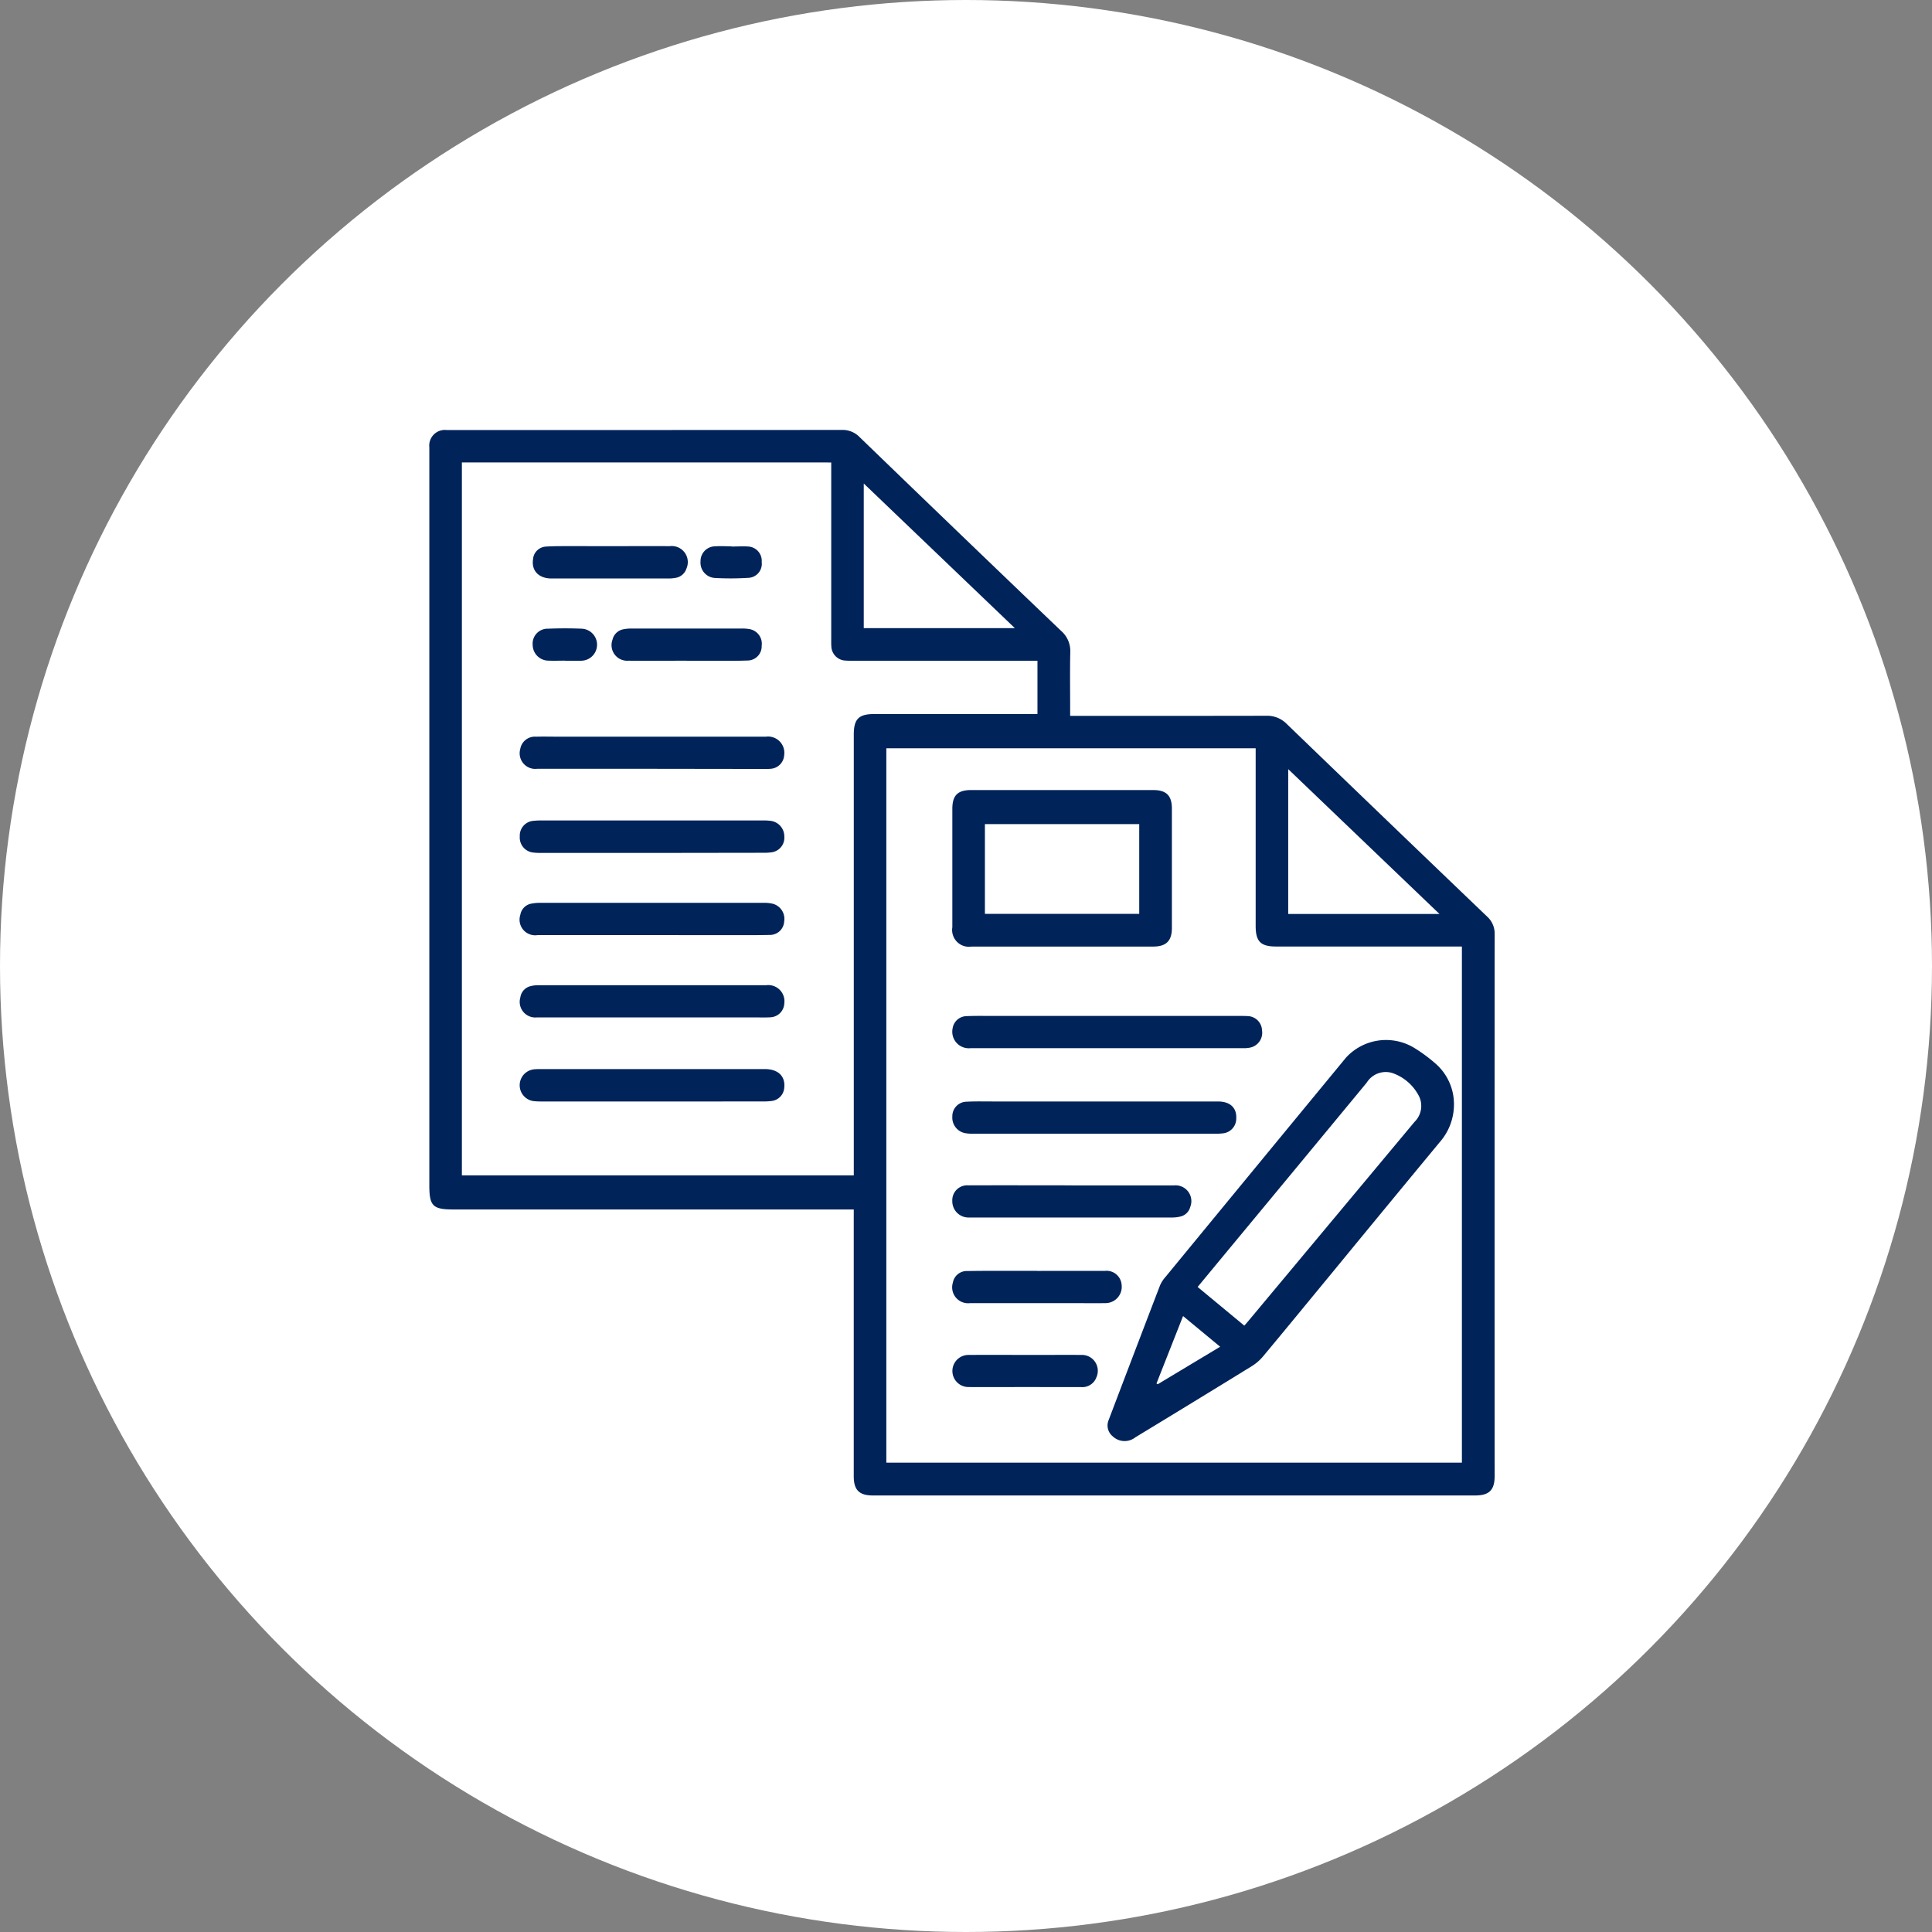 <?xml version="1.0" encoding="UTF-8"?>
<svg xmlns="http://www.w3.org/2000/svg" width="99" height="99" viewBox="0 0 99 99">
  <rect x="0" y="0" width="99" height="99" fill="#808080" stroke="none"/>
  <g data-name="Group 43511">
    <g data-name="Group 43422">
      <g data-name="Group 27100">
        <g data-name="Group 18737">
          <g data-name="Group 18671" transform="translate(-648 -4025)">
            <circle data-name="Ellipse 13" cx="49.5" cy="49.5" r="49.5" transform="translate(648 4025)" style="fill:#fff"></circle>
          </g>
        </g>
      </g>
    </g>
    <g data-name="Group 43543">
      <path data-name="Path 84010" d="M4141.794 2526.247h-20.519c-1.049 0-1.23-.18-1.23-1.225v-37.836a.8.8 0 0 1 .889-.879h4.119q8.059 0 16.118-.005a1.21 1.21 0 0 1 .922.367q5.151 4.981 10.33 9.934a1.358 1.358 0 0 1 .465 1.086c-.021.988-.006 1.977-.006 2.966v.3h.353c3.231 0 6.462 0 9.692-.006a1.4 1.4 0 0 1 1.053.418q5.128 4.948 10.273 9.875a1.165 1.165 0 0 1 .381.9q-.007 13.88 0 27.76c0 .721-.275 1-1 1h-30.864c-.7 0-.977-.284-.977-.988v-13.289zm1.669-23.632v36.606h29.493v-26.449h-9.522c-.791 0-1.046-.256-1.046-1.055v-9.102zm-21.75-14.647v36.532h20.082v-22.587c0-.8.256-1.053 1.049-1.053h8.363v-2.73h-9.463c-.119 0-.238 0-.357-.009a.755.755 0 0 1-.742-.736c-.01-.118-.006-.238-.006-.356v-9.06zm42.343 23.136h7.75l-7.75-7.42zm-14.008-14.646-7.742-7.411v7.411z" transform="translate(-4098.045 -2464.271)" style="fill:#00235a"></path>
      <path data-name="Path 84011" d="M4573.964 2882.036a2.921 2.921 0 0 1-.735 1.9q-2.843 3.437-5.673 6.884c-1.123 1.363-2.242 2.729-3.373 4.085a2.41 2.41 0 0 1-.575.5q-2.979 1.834-5.969 3.648a.886.886 0 0 1-1.16-.05.714.714 0 0 1-.214-.822q1.313-3.459 2.638-6.914a1.633 1.633 0 0 1 .281-.434q4.619-5.619 9.245-11.232a2.783 2.783 0 0 1 3.483-.513 7.98 7.98 0 0 1 1.165.866 2.757 2.757 0 0 1 .887 2.082zm-10.743 11.294c.068-.076.124-.135.176-.2l5.734-6.87 2.814-3.372a1.141 1.141 0 0 0 .235-1.3 2.417 2.417 0 0 0-1.367-1.2 1.145 1.145 0 0 0-1.319.491q-3.593 4.349-7.193 8.691l-1.472 1.779zm-3.138-.491-1.362 3.455.062.041 3.2-1.923z" transform="translate(-4499.46 -2825.402)" style="fill:#00235a"></path>
      <path data-name="Path 84012" d="M4462 2725.9h-4.638a.861.861 0 0 1-.989-.989v-6.065c0-.691.272-.966.961-.966h9.331c.671 0 .957.281.958.948v6.12c0 .663-.294.952-.958.952H4462zm-3.958-6.275v4.6h7.908v-4.6z" transform="translate(-4407.573 -2677.396)" style="fill:#00235a"></path>
      <path data-name="Path 84013" d="M4464.27 2863.181h6.834c.119 0 .238 0 .357.008a.757.757 0 0 1 .745.732.776.776 0 0 1-.636.887 1.392 1.392 0 0 1-.272.025h-14.027a.848.848 0 0 1-.92-1.014.735.735 0 0 1 .727-.628c.4-.018.805-.011 1.207-.011z" transform="translate(-4407.537 -2811.122)" style="fill:#00235a"></path>
      <path data-name="Path 84014" d="M4463.667 2918.182h6.338c.628 0 .97.326.938.878a.757.757 0 0 1-.693.756 2.655 2.655 0 0 1-.355.018h-12.458a2.032 2.032 0 0 1-.381-.028.808.808 0 0 1-.661-.851.74.74 0 0 1 .742-.761c.429-.023.86-.012 1.289-.012z" transform="translate(-4407.595 -2861.74)" style="fill:#00235a"></path>
      <path data-name="Path 84015" d="M4462.516 2972.177h5.243a.808.808 0 0 1 .828 1.1.679.679 0 0 1-.478.488 1.755 1.755 0 0 1-.459.057h-10.457a.832.832 0 0 1-.8-.848.764.764 0 0 1 .824-.8c1.766-.007 3.532 0 5.3 0z" transform="translate(-4407.595 -2911.434)" style="fill:#00235a"></path>
      <path data-name="Path 84016" d="M4460.656 3027.171c1.152 0 2.3-.005 3.458 0a.773.773 0 0 1 .872.72.834.834 0 0 1-.85.93c-.558.01-1.116 0-1.674 0h-5.241a.816.816 0 0 1-.883-1.05.722.722 0 0 1 .752-.594c.832-.015 1.665-.009 2.5-.011h1.071z" transform="translate(-4407.511 -2962.046)" style="fill:#00235a"></path>
      <path data-name="Path 84017" d="M4460.1 3082.775c-.96 0-1.921.005-2.882 0a.822.822 0 1 1 .005-1.645c1.189-.007 2.378 0 3.568 0 .732 0 1.464-.006 2.2 0a.814.814 0 0 1 .791 1.136.77.77 0 0 1-.8.511c-.957.001-1.917-.002-2.882-.002z" transform="translate(-4407.595 -3011.7)" style="fill:#00235a"></path>
      <path data-name="Path 84018" d="M4184.965 2899.031h-5.684a3.275 3.275 0 0 1-.329-.014.82.82 0 0 1 0-1.635 2.52 2.52 0 0 1 .274-.011h11.531c.688 0 1.066.372.994.973a.732.732 0 0 1-.634.66 3.109 3.109 0 0 1-.437.026q-2.86.002-5.715.001z" transform="translate(-4151.566 -2842.589)" style="fill:#00235a"></path>
      <path data-name="Path 84019" d="M4184.981 2739.195h-5.709a2.9 2.9 0 0 1-.356-.018.772.772 0 0 1-.708-.828.76.76 0 0 1 .712-.8 3.6 3.6 0 0 1 .411-.018h11.338a2.673 2.673 0 0 1 .41.023.8.8 0 0 1 .684.8.754.754 0 0 1-.688.813 2.535 2.535 0 0 1-.355.02z" transform="translate(-4151.573 -2695.489)" style="fill:#00235a"></path>
      <path data-name="Path 84020" d="M4184.992 2685.178h-5.876a.8.8 0 0 1-.865-1.009.757.757 0 0 1 .807-.636c.4-.011.806 0 1.208 0h10.57a.833.833 0 0 1 .94.944.743.743 0 0 1-.689.7c-.1.01-.2.009-.3.009z" transform="translate(-4151.593 -2645.783)" style="fill:#00235a"></path>
      <path data-name="Path 84021" d="M4184.967 2792.089h-5.848a.8.8 0 0 1-.882-1.043.692.692 0 0 1 .562-.569 2.116 2.116 0 0 1 .436-.041h11.476a1.891 1.891 0 0 1 .435.04.8.8 0 0 1 .61.911.729.729 0 0 1-.749.693c-.713.017-1.427.01-2.141.01z" transform="translate(-4151.573 -2744.172)" style="fill:#00235a"></path>
      <path data-name="Path 84022" d="M4185.009 2845.054h-5.9a.8.8 0 0 1-.854-1.02.691.691 0 0 1 .543-.586 1.5 1.5 0 0 1 .352-.043h11.7a.828.828 0 0 1 .932.925.745.745 0 0 1-.726.719c-.183.012-.366.007-.549.007z" transform="translate(-4151.592 -2792.92)" style="fill:#00235a"></path>
      <path data-name="Path 84023" d="M4190.544 2561.054c1.015 0 2.029-.008 3.044 0a.823.823 0 0 1 .86 1.145.7.7 0 0 1-.553.478 1.919 1.919 0 0 1-.354.033h-6.007c-.655 0-1.037-.4-.948-.985a.7.7 0 0 1 .668-.65c.464-.03.932-.021 1.4-.024.628.001 1.259.003 1.89.003z" transform="translate(-4159.272 -2533.067)" style="fill:#00235a"></path>
      <path data-name="Path 84024" d="M4241.176 2615.633c-1 0-1.995.009-2.992 0a.8.8 0 0 1-.809-1.075.7.7 0 0 1 .562-.536 2.059 2.059 0 0 1 .408-.038H4244a2.1 2.1 0 0 1 .382.028.759.759 0 0 1 .637.855.727.727 0 0 1-.714.756c-.612.024-1.226.013-1.839.015h-1.291z" transform="translate(-4205.989 -2581.777)" style="fill:#00235a"></path>
      <path data-name="Path 84025" d="M4188.177 2615.552c-.283 0-.567.011-.851 0a.814.814 0 0 1-.81-.8.766.766 0 0 1 .788-.837 21.21 21.21 0 0 1 1.729 0 .821.821 0 0 1-.032 1.641c-.274.01-.548 0-.824 0z" transform="translate(-4159.22 -2581.699)" style="fill:#00235a"></path>
      <path data-name="Path 84026" d="M4296.034 2561.158c.292 0 .587-.022.876 0a.733.733 0 0 1 .675.792.719.719 0 0 1-.651.81 14.648 14.648 0 0 1-1.754.008.784.784 0 0 1-.729-.844.755.755 0 0 1 .759-.777c.273-.02.549 0 .823 0z" transform="translate(-4258.554 -2533.152)" style="fill:#00235a"></path>
    </g>
  </g>
</svg>
